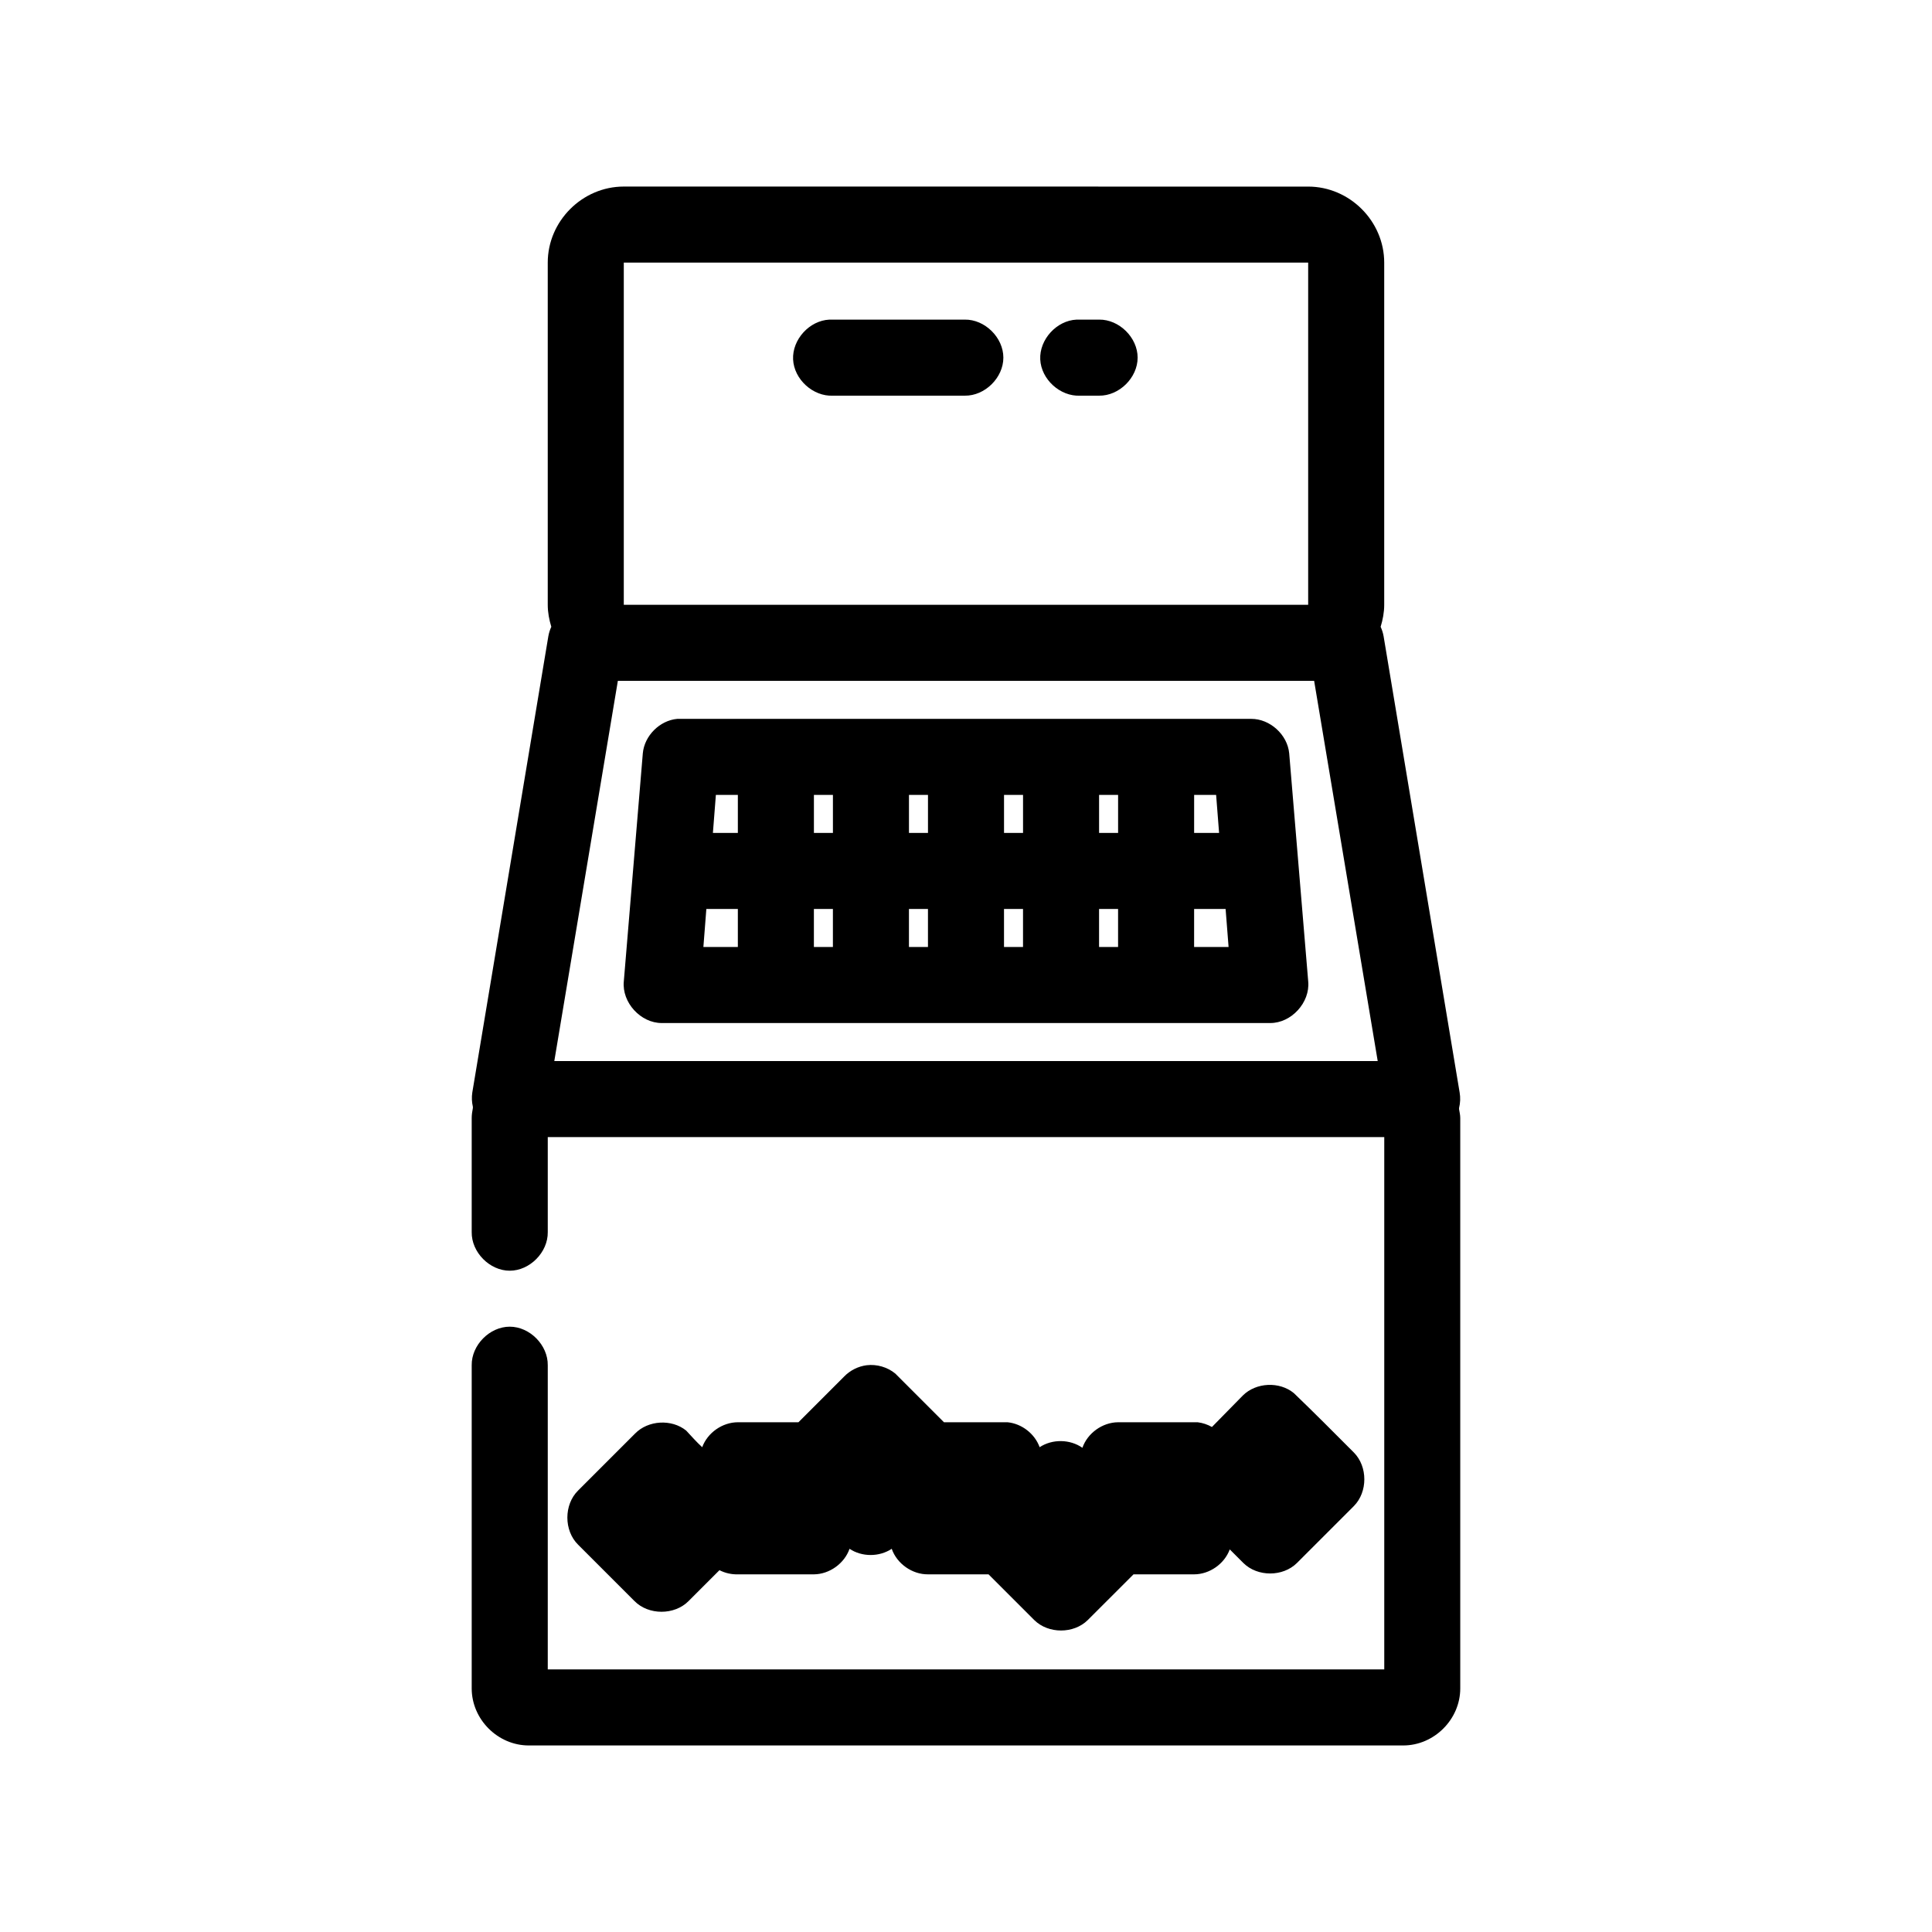 <?xml version="1.0" encoding="UTF-8"?>
<!-- Uploaded to: ICON Repo, www.svgrepo.com, Generator: ICON Repo Mixer Tools -->
<svg fill="#000000" width="800px" height="800px" version="1.1" viewBox="144 144 512 512" xmlns="http://www.w3.org/2000/svg">
 <path d="m309.31 193.44c-10.992 0-20.152 9.16-20.152 20.152v90.688c0 2 0.383 3.992 0.945 5.824-0.371 0.801-0.637 1.648-0.789 2.519l-20.152 120.91c-0.188 1.254-0.133 2.543 0.156 3.777v0.316c-0.164 0.875-0.312 1.758-0.312 2.676v30.23c-0.074 5.324 4.754 10.219 10.078 10.219 5.324 0 10.152-4.894 10.078-10.219v-25.191h221.68v141.07h-221.68v-80.609c0.074-5.324-4.754-10.219-10.078-10.219-5.324 0-10.152 4.894-10.078 10.219v85.648c0 8.199 6.914 15.113 15.113 15.113h231.75c8.199 0 15.113-6.914 15.113-15.113v-151.14c0-0.812-0.184-1.582-0.316-2.363v-0.316c0.332-1.336 0.387-2.738 0.156-4.094l-20.152-120.91c-0.152-0.871-0.418-1.719-0.789-2.519 0.566-1.832 0.949-3.824 0.949-5.824v-90.684c0-10.992-9.16-20.152-20.152-20.152zm0 20.152h181.37v90.688h-181.37zm54.473 15.113c-5.277 0.246-9.852 5.273-9.605 10.547 0.25 5.277 5.277 9.855 10.551 9.605h34.953c5.324 0.074 10.219-4.754 10.219-10.078 0-5.324-4.894-10.152-10.219-10.078h-35.895zm65.496 0c-5.277 0.246-9.852 5.273-9.605 10.547 0.25 5.277 5.273 9.855 10.551 9.605h5.039c5.324 0.074 10.219-4.754 10.219-10.078 0-5.324-4.894-10.152-10.219-10.078h-5.984zm-121.54 95.723h184.52l16.848 100.76h-218.21zm15.742 10.078c-4.652 0.418-8.711 4.477-9.129 9.133l-5.039 60.457c-0.523 5.582 4.469 11.043 10.078 11.02h161.22c5.606 0.023 10.602-5.441 10.078-11.02l-5.039-60.457c-0.469-4.957-5.102-9.156-10.078-9.133h-152.09zm10.234 20.152h5.824v10.078h-6.613zm25.98 0h5.039v10.078h-5.039zm25.191 0h5.039v10.078h-5.039zm25.191 0h5.039v10.078h-5.039zm25.191 0h5.039v10.078h-5.039zm25.191 0h5.824l0.789 10.078-6.617-0.004zm-129.27 30.227h8.348v10.078h-9.133zm28.5 0h5.039v10.078h-5.039zm25.191 0h5.039v10.078h-5.039zm25.191 0h5.039v10.078h-5.039zm25.191 0h5.039v10.078h-5.039zm25.191 0h8.344l0.789 10.078h-9.137zm-86.754 120.91c-2.254 0.285-4.402 1.359-5.984 2.992l-12.121 12.125h-16.059c-4.094 0.008-8.039 2.769-9.445 6.613-1.492-1.355-2.93-3-4.25-4.41-3.856-3.117-10.07-2.758-13.539 0.789l-15.113 15.113c-3.777 3.734-3.777 10.59 0 14.328l14.957 14.957c3.734 3.777 10.59 3.777 14.328 0l8.188-8.188c1.492 0.766 3.188 1.148 4.875 1.102h20.152c4.129-0.031 8.09-2.871 9.445-6.769 3.285 2.191 7.891 2.191 11.18 0 1.371 3.949 5.422 6.805 9.602 6.769h16.059l12.121 12.121c3.727 3.684 10.445 3.684 14.168 0l12.129-12.121h16.059c4.094-0.008 8.039-2.769 9.445-6.613l3.621 3.621c3.727 3.684 10.445 3.684 14.168 0l15.113-15.113c3.684-3.727 3.684-10.445 0-14.168-5.223-5.246-10.633-10.68-15.902-15.742-3.816-3.16-10.031-2.871-13.539 0.629l-8.184 8.34c-1.16-0.664-2.453-1.094-3.781-1.258-6.945-0.008-14.082 0-21.094 0-4.129 0.027-8.094 2.867-9.449 6.769-3.285-2.305-7.984-2.371-11.336-0.16-1.281-3.562-4.731-6.242-8.5-6.609-5.535-0.008-11.246 0-16.848 0-4.262-4.262-8.715-8.715-12.91-12.91-2.086-1.707-4.879-2.519-7.559-2.203z"/>
</svg>